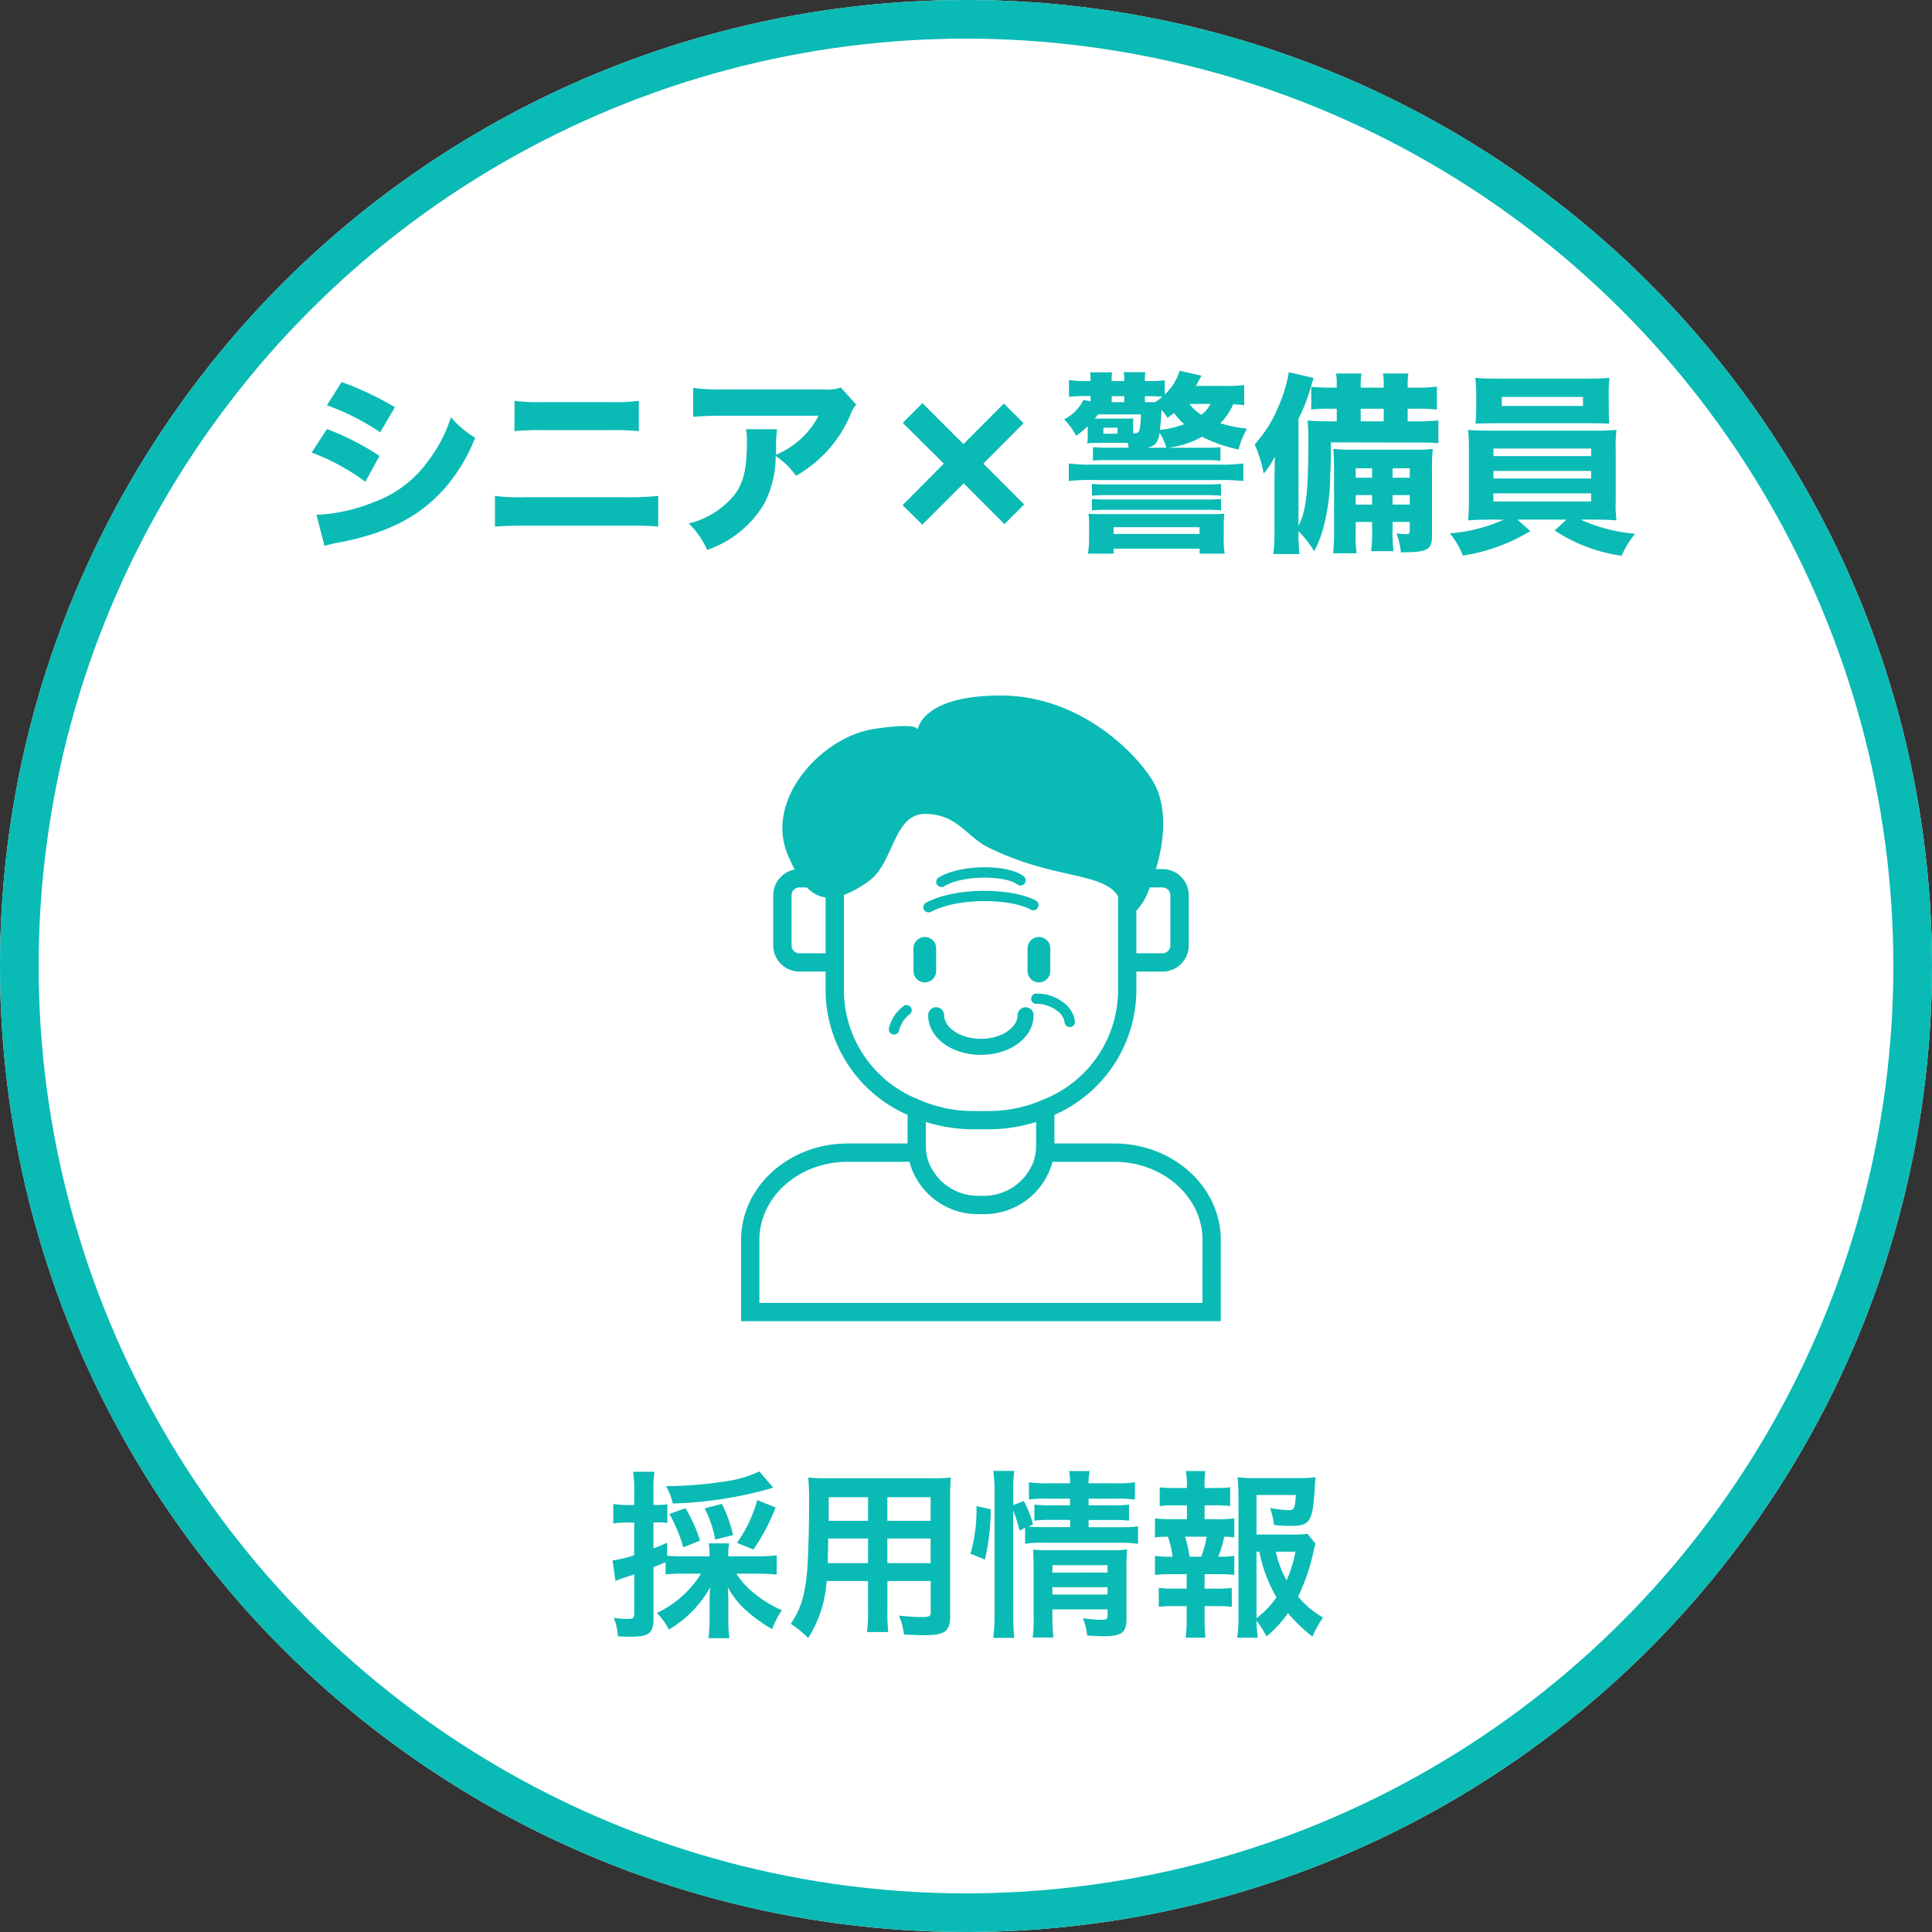 <svg xmlns="http://www.w3.org/2000/svg" xmlns:xlink="http://www.w3.org/1999/xlink" width="150" height="150" viewBox="0 0 150 150">
  <rect x="0" y="0" width="150" height="150" fill="#333333" stroke="none"/>
  <defs>
    <clipPath id="clip-path">
      <rect id="長方形_144" data-name="長方形 144" width="37.243" height="48.577" fill="#0abab5"/>
    </clipPath>
  </defs>
  <g id="グループ_833" data-name="グループ 833" transform="translate(-30 -648)">
    <g id="楕円形_28" data-name="楕円形 28" transform="translate(30 648)" fill="#fff" stroke="#0abab5" stroke-width="3">
      <circle cx="75" cy="75" r="75" stroke="none"/>
      <circle cx="75" cy="75" r="73.5" fill="none"/>
    </g>
    <path id="パス_1528" data-name="パス 1528" d="M-49.62-10.23a18.574,18.574,0,0,1,4.14,2.1l1.14-1.95a23.58,23.58,0,0,0-4.14-1.95Zm-1.185,3.675a16.541,16.541,0,0,1,4.17,2.265l1.1-2.01a20.8,20.8,0,0,0-4.08-2.085Zm1,7.245A8.006,8.006,0,0,1-48.735.435c3.84-.735,6.33-2.01,8.325-4.29a13.4,13.4,0,0,0,2.3-3.855A7.713,7.713,0,0,1-39.99-9.3,11.2,11.2,0,0,1-41.7-5.985a8.937,8.937,0,0,1-4.26,3.27,13.428,13.428,0,0,1-4.47.99Zm14.745-8.91A19.921,19.921,0,0,1-32.88-8.3h5.25A20.33,20.33,0,0,1-25.4-8.22v-2.355a14.688,14.688,0,0,1-2.28.1H-32.85a14.626,14.626,0,0,1-2.2-.1ZM-36.57-.81c.57-.045,1.335-.075,2.325-.075h7.965c1.17,0,1.725.015,2.385.075V-3.195a21.551,21.551,0,0,1-2.43.105h-7.89a14.875,14.875,0,0,1-2.355-.105Zm26.85-10.8a3.276,3.276,0,0,1-1.38.15h-7.74a14.043,14.043,0,0,1-2.34-.12v2.25c.675-.06,1.41-.09,2.31-.09h7.425A6.513,6.513,0,0,1-14.76-6.39c.015-.435.015-.63.015-.7A9.276,9.276,0,0,1-14.67-8.37h-2.415a4.318,4.318,0,0,1,.075,1.005c0,2.085-.27,3.21-1.02,4.155a6.613,6.613,0,0,1-3.495,2.16A6.3,6.3,0,0,1-20.1,1a8.2,8.2,0,0,0,4.455-3.63,8.113,8.113,0,0,0,.87-3.66A5.859,5.859,0,0,1-13.2-4.755,9.843,9.843,0,0,0-8.955-9.54a2.306,2.306,0,0,1,.435-.735ZM1.35-5.7,4.47-8.835l-1.53-1.53L-.2-7.215l-3.18-3.18-1.53,1.53L-1.725-5.7-4.92-2.475-3.39-.96-.18-4.17,2.985-1l1.53-1.53ZM15.675-6.93a7.28,7.28,0,0,0,2.655-.855,11.477,11.477,0,0,0,2.835.99,5.824,5.824,0,0,1,.66-1.62,10.6,10.6,0,0,1-2.085-.42,4.664,4.664,0,0,0,1.005-1.47,6.834,6.834,0,0,1,.855.075v-1.575a8.879,8.879,0,0,1-1.425.075H17.85c.15-.27.15-.285.435-.795l-1.7-.39a4.053,4.053,0,0,1-1.155,1.845v-1.1a9.555,9.555,0,0,1-1.305.06h-.24v-.09a3.893,3.893,0,0,1,.045-.6H12.24a3.327,3.327,0,0,1,.045.615v.075H11.31a3.859,3.859,0,0,1,.03-.675H9.63a4.629,4.629,0,0,1,.045.675H9.48a9.614,9.614,0,0,1-1.485-.075v1.3a13.538,13.538,0,0,1,1.515-.06h.165v.42L9.12-10.65a3.36,3.36,0,0,1-1.5,1.515A5.365,5.365,0,0,1,8.55-7.86a5.968,5.968,0,0,0,.9-.75v.7a2.7,2.7,0,0,1-.045.63c.12-.015.57-.03.69-.03h2.46a2.066,2.066,0,0,1,.075.375H11.085a11.155,11.155,0,0,1-1.23-.045V-5.94a12.064,12.064,0,0,1,1.23-.03h7.44a12.134,12.134,0,0,1,1.23.045v-1.05a10.6,10.6,0,0,1-1.23.045Zm-1.65,0c.615-.09.915-.435,1.005-1.17a4.071,4.071,0,0,1,.525,1.17ZM15.06-8.325c.075-.765.075-.765.12-1.545a3.406,3.406,0,0,1,.465.615c.255-.18.36-.255.51-.375a5.242,5.242,0,0,0,.78.87A7.057,7.057,0,0,1,15.06-8.325Zm3.93-2.01a2.482,2.482,0,0,1-.72.84,3.606,3.606,0,0,1-.93-.84Zm-6.015,1.68c0-.33,0-.33.015-.555-.21.015-.24.015-.66.015H9.99c.135-.15.165-.195.27-.33h3.33c-.075,1.425-.105,1.47-.615,1.47ZM11.31-10.47v-.465h.975v.465Zm2.58,0v-.465h.255c.435,0,.765.015,1.1.045a5.8,5.8,0,0,1-.555.42h-.8ZM10.665-8.49h1.1v.465h-1.1ZM7.98-4.35a14.431,14.431,0,0,1,1.89-.075H19.6a17.41,17.41,0,0,1,1.935.075V-5.715a12.217,12.217,0,0,1-1.935.09H9.87a11.682,11.682,0,0,1-1.89-.09Zm1.8,1.14c.375-.03.7-.045,1.215-.045H18.57c.555,0,.825.015,1.23.045v-.915c-.3.03-.66.045-1.23.045H10.995A12,12,0,0,1,9.78-4.125Zm0,1.14a10.437,10.437,0,0,1,1.215-.045H18.57a10.7,10.7,0,0,1,1.23.045v-.885c-.375.03-.615.045-1.23.045H10.995c-.6,0-.855-.015-1.215-.045ZM9.555.135a6.107,6.107,0,0,1-.09,1.155H11.46V.9h6.675v.39h1.95A5.983,5.983,0,0,1,20.01.135v-1c0-.33.015-.63.045-.945a12.99,12.99,0,0,1-1.32.03h-7.9c-.75,0-1.035,0-1.32-.03.03.33.045.615.045.93Zm1.905-.9h6.675V-.24H11.46ZM31.53-1.17v.585a12.373,12.373,0,0,1-.075,1.68h1.74a10.715,10.715,0,0,1-.075-1.68V-1.17h1.335v.63c0,.27-.045.315-.3.315a4.4,4.4,0,0,1-.735-.06,5.874,5.874,0,0,1,.345,1.47c2.085,0,2.415-.18,2.415-1.32V-5.25a13.19,13.19,0,0,1,.06-1.59,11.972,11.972,0,0,1-1.425.06H30.15a14.937,14.937,0,0,1-1.635-.06c.045.525.06.9.06,1.71V-.39A14.456,14.456,0,0,1,28.5,1.26h1.83a8.907,8.907,0,0,1-.075-1.65v-.78Zm0-1.35H30.255v-.735H31.53Zm1.59,0v-.735h1.335v.735ZM31.53-4.605H30.255V-5.34H31.53Zm1.59,0V-5.34h1.335v.735Zm-4.815-.72c.015-.735.015-.81.03-2.025l6.915.015c.57,0,1.005.015,1.425.045V-9.06a11.475,11.475,0,0,1-1.665.075h-.72V-9.96H35a13.254,13.254,0,0,1,1.56.06v-1.785A9.686,9.686,0,0,1,35-11.6H34.29v-.285a4.151,4.151,0,0,1,.06-.81H32.37a3.589,3.589,0,0,1,.06.825v.27H30.645v-.285a4.151,4.151,0,0,1,.06-.81h-1.98a3.848,3.848,0,0,1,.06.825v.27h-.45a15.108,15.108,0,0,1-1.53-.06V-9.9a12.2,12.2,0,0,1,1.53-.06h.45v.975H28.14c-.78,0-1.065-.015-1.62-.06.045.465.06.945.06,1.485,0,4.05-.165,5.505-.765,6.7V-9.18a13.656,13.656,0,0,0,.93-2.37c.075-.24.09-.315.24-.8l-1.92-.45a11.007,11.007,0,0,1-.72,2.46,10.191,10.191,0,0,1-1.935,3.15,9.78,9.78,0,0,1,.7,2.265,6.494,6.494,0,0,0,.87-1.32c-.015.87-.03,1.365-.03,1.815V-.45a13.439,13.439,0,0,1-.09,1.77H25.89a15.251,15.251,0,0,1-.075-1.77A7.421,7.421,0,0,1,27.03,1.11a8.685,8.685,0,0,0,.795-2.145,16.082,16.082,0,0,0,.45-3.795Zm2.34-3.66V-9.96H32.43v.975Zm11.1,7.635A12.513,12.513,0,0,1,37.56-.285,6.027,6.027,0,0,1,38.58,1.44,14.192,14.192,0,0,0,43.815-.465L42.81-1.35h3.81l-.915.84A12.514,12.514,0,0,0,50.9,1.455a7.64,7.64,0,0,1,1.05-1.71,12.881,12.881,0,0,1-4.23-1.095H48.84c.72,0,1.185.015,1.665.06a9.391,9.391,0,0,1-.06-1.575V-6.72a10.507,10.507,0,0,1,.06-1.6c-.555.045-.915.06-1.665.06H40.65c-.705,0-1.215-.015-1.665-.06a14.842,14.842,0,0,1,.06,1.6v3.855c0,.78-.03,1.185-.06,1.575.51-.045.93-.06,1.665-.06Zm-.8-5.52h7.59v.585H40.95Zm0,1.74h7.59v.585H40.95Zm0,1.74h7.59v.63H40.95Zm8.955-7.8a9.367,9.367,0,0,1,.06-1.17c-.54.045-.9.06-1.68.06H41.25c-.81,0-1.17-.015-1.71-.06a10.21,10.21,0,0,1,.075,1.17v1.26c0,.405-.03.78-.06,1.125.45-.015.99-.03,1.62-.03H48.36c.615,0,1.14.015,1.59.03-.03-.345-.045-.7-.045-1.125Zm-1.995.315v.7H41.6v-.7Z" transform="translate(105 689.695)" fill="#0abab5"/>
    <path id="パス_1527" data-name="パス 1527" d="M-20.566-3.822A8.168,8.168,0,0,1-24-.77,4.911,4.911,0,0,1-23.072.518a8.679,8.679,0,0,0,3.206-3.276c-.028.5-.042.728-.042,1.064V-.28a12.061,12.061,0,0,1-.084,1.47h1.624a11.192,11.192,0,0,1-.084-1.456V-1.722c0-.322-.014-.63-.042-1.05A6.761,6.761,0,0,0-17-.9,12.6,12.6,0,0,0-15.05.49a6.386,6.386,0,0,1,.756-1.47,9.022,9.022,0,0,1-2.128-1.3,5.919,5.919,0,0,1-1.4-1.54h1.736c.476,0,.98.028,1.386.07v-1.5a10.38,10.38,0,0,1-1.386.084h-2.366V-5.32a3.394,3.394,0,0,1,.07-.854h-1.6a3.531,3.531,0,0,1,.07.854v.154h-2.016c-.6,0-.938-.014-1.274-.042V-6.23c-.476.224-.63.28-1.064.448V-7.8h.308a5.76,5.76,0,0,1,.77.042V-9.212a3.848,3.848,0,0,1-.77.056h-.308v-1.162a7.95,7.95,0,0,1,.084-1.414h-1.666A8.122,8.122,0,0,1-25.76-10.3v1.148h-.574a6.022,6.022,0,0,1-1.05-.084v1.512a9.177,9.177,0,0,1,1.022-.07h.6V-5.25a10.374,10.374,0,0,1-1.68.406l.224,1.582c.182-.07.336-.126.56-.21.42-.126.448-.14.9-.294V-.728c0,.336-.084.42-.476.42a6.873,6.873,0,0,1-1.106-.084A4.818,4.818,0,0,1-27.02,1.05c.406.014.6.028.84.028.882,0,1.3-.07,1.554-.28s.364-.518.364-1.092V-4.326c.322-.126.322-.126.938-.392v.952a13.175,13.175,0,0,1,1.4-.056Zm4.522-7.938a8.9,8.9,0,0,1-2.338.728,32.332,32.332,0,0,1-4.914.42,4.479,4.479,0,0,1,.532,1.344A31.183,31.183,0,0,0-15.288-10.4a2.567,2.567,0,0,1,.322-.1ZM-20.65-6.384A10.86,10.86,0,0,0-21.784-8.9l-1.246.448a11.157,11.157,0,0,1,1.078,2.59Zm2.562-.434a9.906,9.906,0,0,0-.868-2.422l-1.33.35a8.52,8.52,0,0,1,.812,2.422Zm1.582,1.12A15.023,15.023,0,0,0-14.784-8.96l-1.428-.574A10.312,10.312,0,0,1-17.78-6.216Zm8.9,2.45v2.31A11.533,11.533,0,0,1-7.686.714h1.652A12.294,12.294,0,0,1-6.1-.952v-2.3h3.36V-.8c0,.294-.126.35-.7.35-.448,0-1.064-.042-1.764-.112A5.662,5.662,0,0,1-4.816.9c.42.028,1.134.056,1.568.056,1.6,0,2.016-.294,2.016-1.456V-9.7c0-.756.014-1.106.056-1.582a15.568,15.568,0,0,1-1.61.056H-10.64c-.756,0-1.12-.014-1.61-.056a18.912,18.912,0,0,1,.07,2.03c0,1.652-.056,3.64-.126,4.816a14.165,14.165,0,0,1-.28,2.142A6.4,6.4,0,0,1-13.608.07,8.423,8.423,0,0,1-12.25,1.176a9.4,9.4,0,0,0,1.428-4.424Zm0-1.386h-3.122c0-.28,0-.378.014-1.036,0-.2.014-.476.014-.882H-7.6Zm1.5,0V-6.552h3.36v1.918Zm-1.5-3.29h-3.066l.014-.392V-9.758H-7.6Zm1.5,0V-9.758h3.36v1.834Zm9.772-.8a10.6,10.6,0,0,1,.49,1.554l.434-.2v1.232a7.5,7.5,0,0,1,1.414-.084H11.97a9.8,9.8,0,0,1,1.386.084V-7.5a8.862,8.862,0,0,1-1.386.07H9.52v-.56h1.946a8.717,8.717,0,0,1,1.19.056V-9.184a8.012,8.012,0,0,1-1.162.056H9.52v-.518h2.17a9.707,9.707,0,0,1,1.428.07V-10.92a7.556,7.556,0,0,1-1.456.084H9.52a3.881,3.881,0,0,1,.084-.952H7.994a3.881,3.881,0,0,1,.084.952H6.342a7.644,7.644,0,0,1-1.456-.084v1.344a8.328,8.328,0,0,1,1.386-.07H8.078v.518H6.5a8.982,8.982,0,0,1-1.19-.056v1.246a9.3,9.3,0,0,1,1.176-.056h1.6v.56H6.006c-.546,0-.826-.014-1.176-.042l.378-.168a9.281,9.281,0,0,0-.714-1.82l-.826.322V-10.3a9.414,9.414,0,0,1,.084-1.5H2.114a9.6,9.6,0,0,1,.1,1.5V-.616a13.03,13.03,0,0,1-.1,1.778H3.752A15.128,15.128,0,0,1,3.668-.574ZM6.706-1.05H10.99v.476c0,.28-.084.336-.532.336A9.872,9.872,0,0,1,9.086-.364,5.4,5.4,0,0,1,9.408.98c.686.042.952.056,1.26.056,1.414,0,1.792-.28,1.792-1.344V-4.256A12.1,12.1,0,0,1,12.516-5.7a9.1,9.1,0,0,1-1.26.056H6.328c-.49,0-.784-.014-1.12-.042.028.392.042.658.042,1.19V-.462a11.631,11.631,0,0,1-.07,1.6H6.79a12.008,12.008,0,0,1-.084-1.6Zm0-1.148v-.574H10.99V-2.2Zm0-1.708V-4.48H10.99v.574ZM1.47-4.914A17.22,17.22,0,0,0,1.918-8.82L.812-9.072a12.238,12.238,0,0,1-.462,3.7Zm25.046-2a9.762,9.762,0,0,1-1.33.056H22.554V-9.926h3.052c-.056,1.036-.126,1.176-.56,1.176A10.129,10.129,0,0,1,23.6-8.918,5.061,5.061,0,0,1,23.912-7.6a12.377,12.377,0,0,0,1.26.07c1.54,0,1.736-.294,1.9-2.87.014-.336.028-.5.07-.91a8.56,8.56,0,0,1-1.3.07H22.4a9.333,9.333,0,0,1-1.316-.07,14.109,14.109,0,0,1,.07,1.428V-.518a10.063,10.063,0,0,1-.1,1.666h1.6a12.047,12.047,0,0,1-.1-1.316,9.05,9.05,0,0,1,.784,1.218A9.519,9.519,0,0,0,25-.756a11.82,11.82,0,0,0,1.9,1.82A8.508,8.508,0,0,1,27.72-.42a6.7,6.7,0,0,1-1.932-1.624,15.725,15.725,0,0,0,1.19-3.472,2.972,2.972,0,0,1,.168-.616ZM22.554-5.53h.224a10.973,10.973,0,0,0,1.33,3.542A7.108,7.108,0,0,1,22.554-.364Zm3.024,0A9.8,9.8,0,0,1,24.892-3.3a7.943,7.943,0,0,1-.84-2.226ZM18.522-8.05V-9.128h.826a9.345,9.345,0,0,1,1.162.056v-1.456a8.39,8.39,0,0,1-1.162.056h-.826v-.252a7.742,7.742,0,0,1,.056-1.064H17.066a5.247,5.247,0,0,1,.084,1.064v.252H16.2a8.39,8.39,0,0,1-1.162-.056v1.456A9.345,9.345,0,0,1,16.2-9.128h.952V-8.05H15.89a7.3,7.3,0,0,1-1.218-.07v1.484a6.774,6.774,0,0,1,1.008-.056,8.825,8.825,0,0,1,.364,1.554H15.89a6.615,6.615,0,0,1-1.218-.07v1.484A10.177,10.177,0,0,1,15.89-3.78h1.246v1.12H16.128a8.786,8.786,0,0,1-1.162-.056v1.47A9.2,9.2,0,0,1,16.128-1.3h1.008V-.28a11.2,11.2,0,0,1-.084,1.428h1.54C18.55.7,18.522.182,18.522-.28V-1.3h.952a9.061,9.061,0,0,1,1.162.056v-1.47a8.786,8.786,0,0,1-1.162.056h-.952V-3.78h1.092a9.882,9.882,0,0,1,1.218.056V-5.208a5.584,5.584,0,0,1-1.078.07h-.168a9.1,9.1,0,0,0,.462-1.554,6.236,6.236,0,0,1,.784.056V-8.12a7.2,7.2,0,0,1-1.218.07ZM17.36-5.138a10.157,10.157,0,0,0-.35-1.554h1.68a8.926,8.926,0,0,1-.42,1.554Z" transform="translate(105 774)" fill="#0abab5"/>
    <g id="グループ_336" data-name="グループ 336" transform="translate(87.538 702)">
      <g id="グループ_325" data-name="グループ 325" transform="translate(0)" clip-path="url(#clip-path)">
        <path id="パス_194" data-name="パス 194" d="M101.663,142.6a.881.881,0,0,1-1.763,0V140.84a.881.881,0,0,1,1.763,0Z" transform="translate(-86.517 -121.209)" fill="#0abab5"/>
        <path id="パス_195" data-name="パス 195" d="M167.788,142.6a.881.881,0,0,1-1.763,0V140.84a.881.881,0,0,1,1.763,0Z" transform="translate(-143.783 -121.209)" fill="#0abab5"/>
        <path id="パス_196" data-name="パス 196" d="M112.509,184.348c-2.295,0-4.092-1.35-4.092-3.073a.622.622,0,1,1,1.244,0c0,.991,1.3,1.829,2.849,1.829s2.849-.838,2.849-1.829a.622.622,0,1,1,1.244,0c0,1.723-1.8,3.073-4.092,3.073" transform="translate(-93.893 -156.451)" fill="#0abab5"/>
        <path id="パス_197" data-name="パス 197" d="M86.033,181.649a.414.414,0,0,1-.057,0,.4.4,0,0,1-.341-.455,2.99,2.99,0,0,1,1.188-1.789.4.4,0,1,1,.36.719,2.308,2.308,0,0,0-.752,1.184.4.4,0,0,1-.4.345" transform="translate(-74.159 -155.33)" fill="#0abab5"/>
        <path id="パス_198" data-name="パス 198" d="M171.109,175.236a.4.4,0,0,1-.4-.357,1.362,1.362,0,0,0-.623-.942,2.672,2.672,0,0,0-1.493-.514.4.4,0,0,1-.165-.787,3.29,3.29,0,0,1,2.128.649,2.158,2.158,0,0,1,.951,1.5.4.4,0,0,1-.354.445l-.046,0" transform="translate(-145.589 -149.49)" fill="#0abab5"/>
        <path id="パス_199" data-name="パス 199" d="M28.977,34.782H24.325V32.558a10.612,10.612,0,0,0,6.363-9.509V21.434h2.033A2.035,2.035,0,0,0,34.755,19.4v-3.89a2.035,2.035,0,0,0-2.033-2.033h-.513c1.084-3.629.352-5.752-.111-6.606C30.948,4.755,26.5,0,20.155,0,14.7,0,13.841,2.057,13.709,2.633c-.066-.194-.593-.46-3.41-.033-3.991.6-8.529,5.441-6.658,9.807.171.4.344.767.522,1.106a2.035,2.035,0,0,0-1.667,2V19.4a2.035,2.035,0,0,0,2.033,2.033H6.562v1.614a10.612,10.612,0,0,0,6.363,9.51v2.224H8.266C3.708,34.782,0,38.14,0,42.267v6.309H37.243V42.267c0-4.127-3.708-7.485-8.266-7.485m1.711-18.077A4.665,4.665,0,0,0,31.717,14.9h1a.612.612,0,0,1,.612.611V19.4a.612.612,0,0,1-.612.612H30.688ZM6.562,20.013H4.529a.612.612,0,0,1-.612-.612v-3.89a.612.612,0,0,1,.612-.611h.585a2.414,2.414,0,0,0,1.449.781Zm1.422,3.036V15.482a8.191,8.191,0,0,0,1.952-1.09c1.935-1.391,1.875-5.2,4.354-5.2s3.217,1.77,4.9,2.6c4.9,2.419,8.587,1.935,9.917,3.568a1.978,1.978,0,0,1,.162.241v7.448a9.158,9.158,0,0,1-5.237,8.074l-.694.3a10.431,10.431,0,0,1-4.12.837H18.035a10.429,10.429,0,0,1-4.12-.837l-.694-.3a9.159,9.159,0,0,1-5.237-8.074m6.363,10.06a12.011,12.011,0,0,0,2.183.474l.149.018q.149.016.3.029c.1.009.2.016.3.022.072,0,.144.01.216.013.18.008.36.013.541.013h1.181c.181,0,.361-.005.541-.013.072,0,.144-.008.216-.013.1-.006.2-.013.3-.022s.2-.018.3-.029l.149-.018a12.013,12.013,0,0,0,2.183-.474V35a3.607,3.607,0,0,1-.207,1.2,4.1,4.1,0,0,1-3.9,2.641h-.346a4.1,4.1,0,0,1-3.9-2.641,3.6,3.6,0,0,1-.207-1.2V33.109ZM35.821,47.155H1.421V42.267c0-3.344,3.07-6.064,6.844-6.064h4.806a5.486,5.486,0,0,0,5.38,4.063H18.8a5.487,5.487,0,0,0,5.38-4.063h4.8c3.774,0,6.844,2.72,6.844,6.064Z" fill="#0abab5"/>
        <path id="パス_200" data-name="パス 200" d="M113.538,101.069a.4.4,0,0,1-.213-.743c1.616-1.009,5.311-1.067,6.588-.1a.4.4,0,1,1-.484.642c-.937-.708-4.261-.742-5.678.143a.4.4,0,0,1-.212.061" transform="translate(-97.979 -86.199)" fill="#0abab5"/>
        <path id="パス_201" data-name="パス 201" d="M106.074,114.869a.4.4,0,0,1-.189-.757c2.363-1.253,6.729-1.134,8.514-.16a.4.4,0,0,1-.385.706c-1.6-.874-5.649-.951-7.752.165a.4.4,0,0,1-.188.047" transform="translate(-91.515 -98.032)" fill="#0abab5"/>
      </g>
    </g>
  </g>
</svg>
